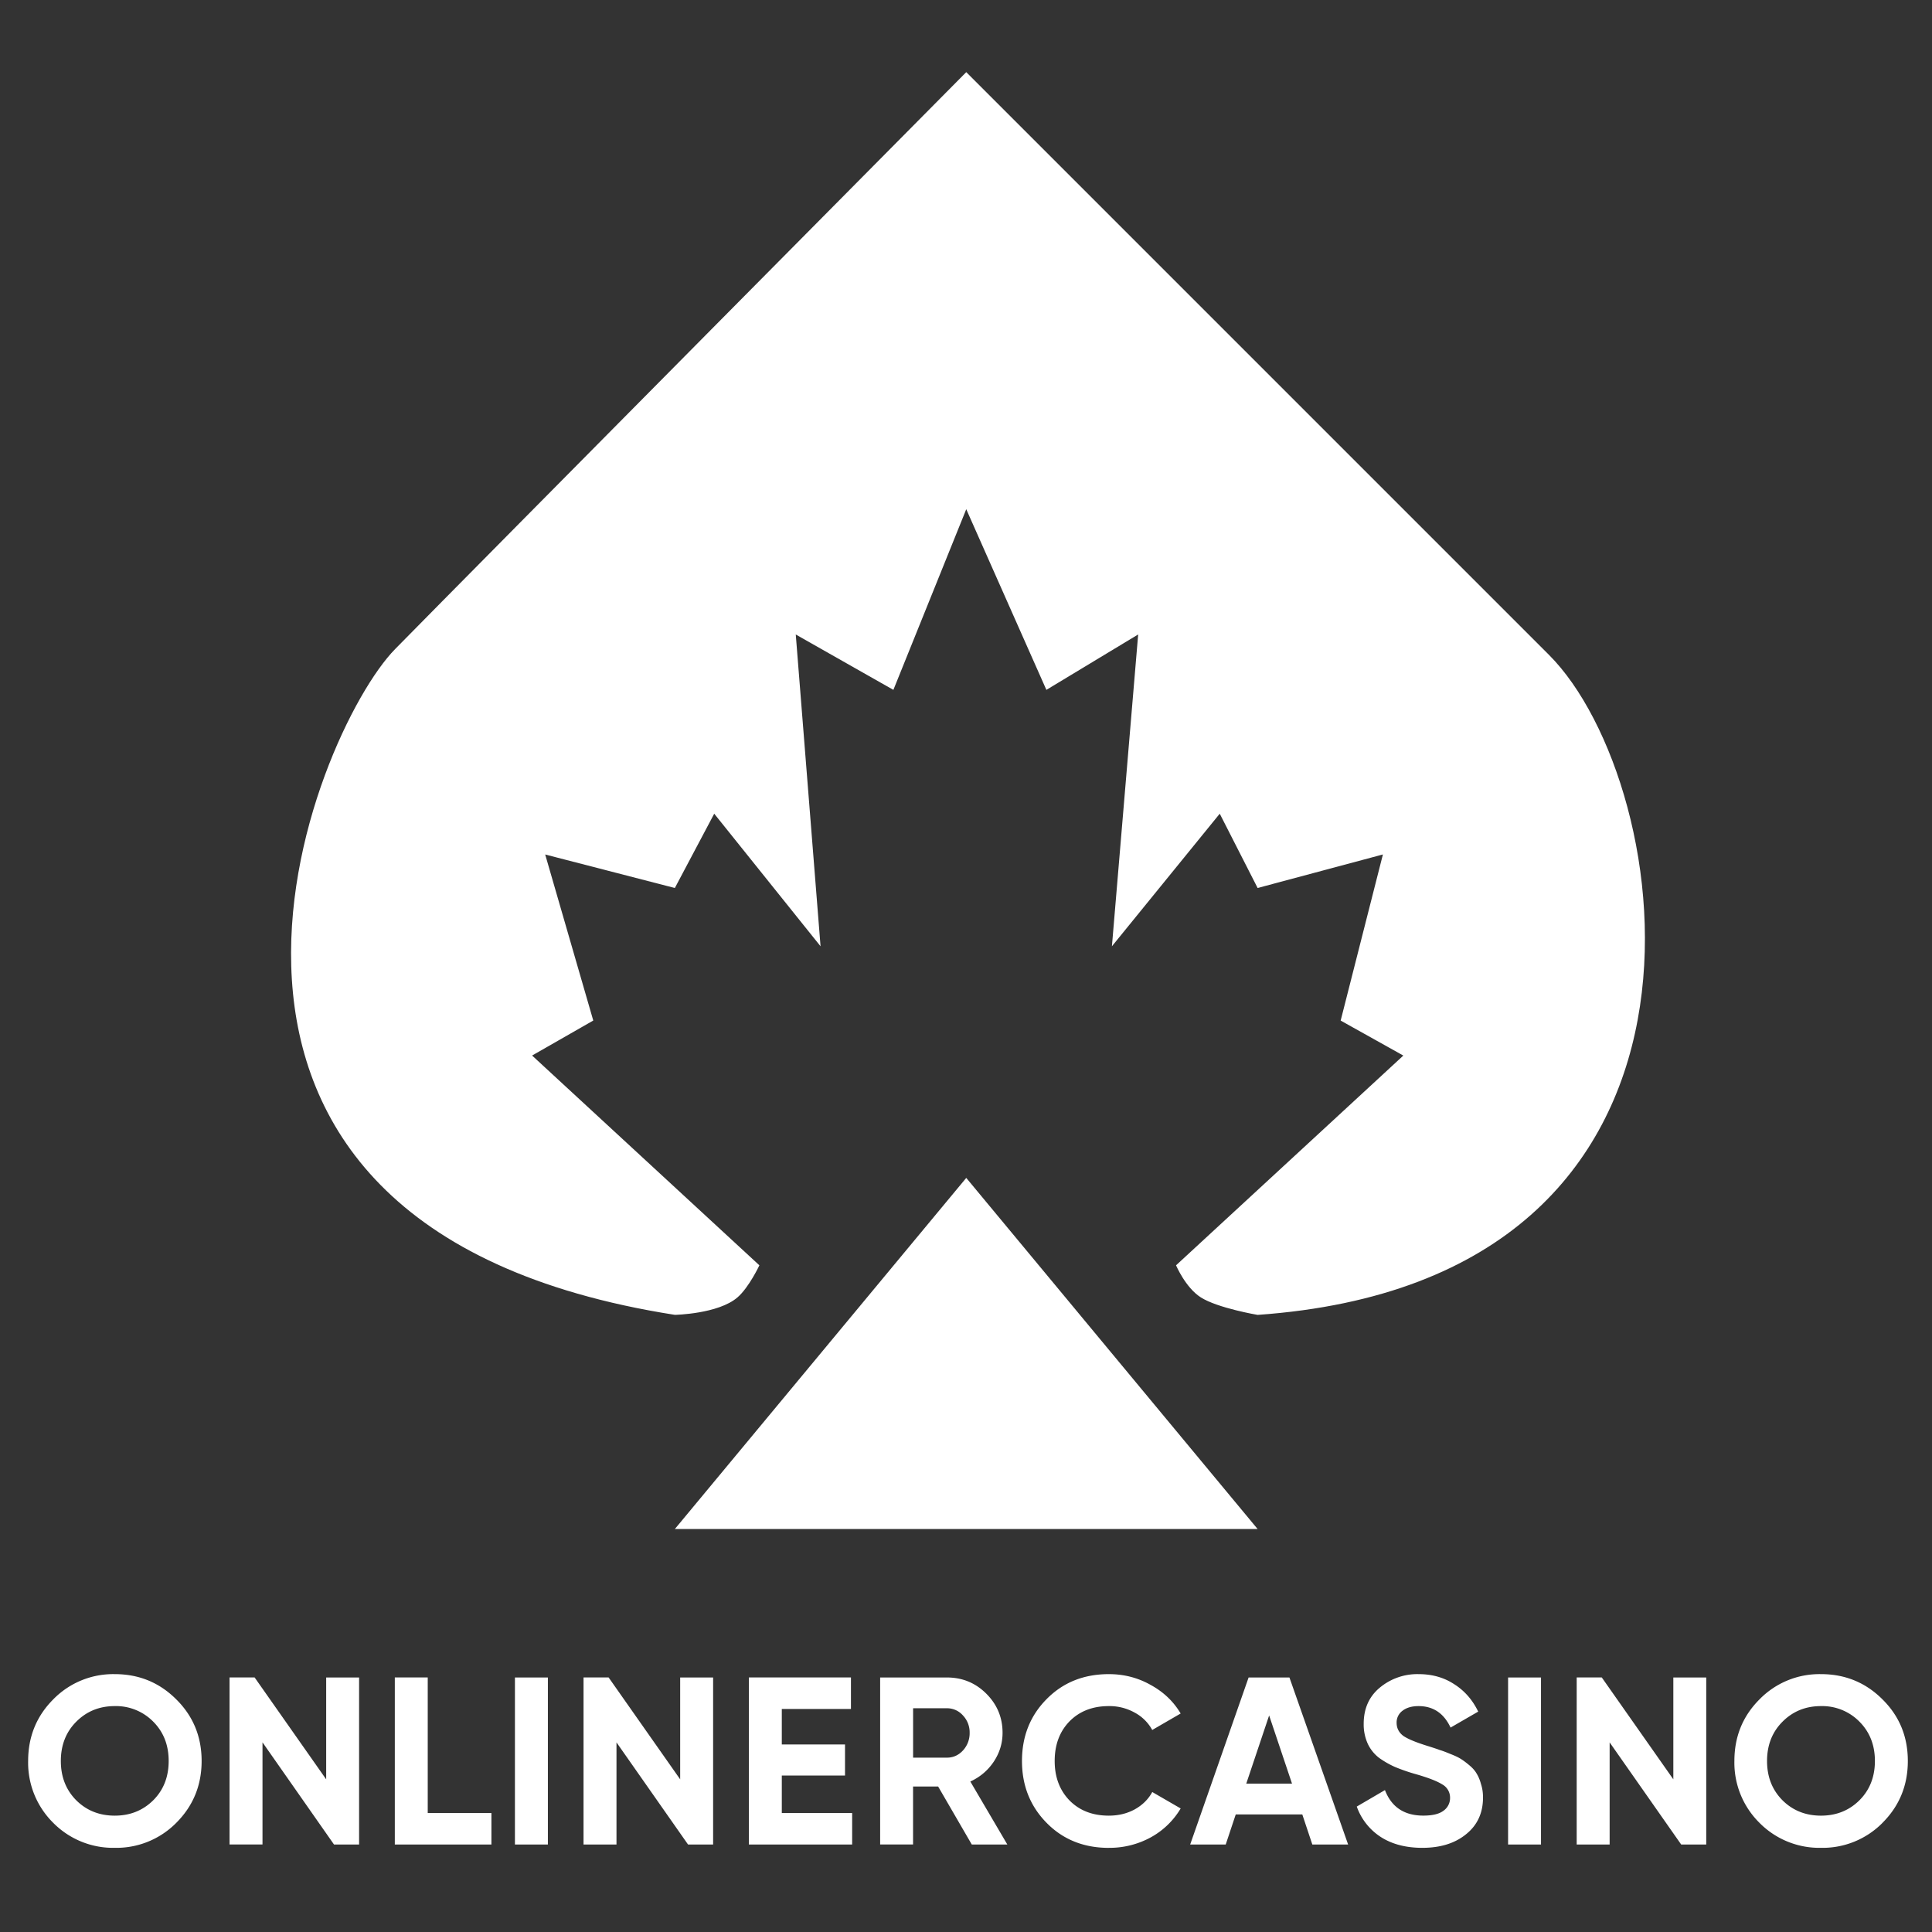 <svg viewBox="0 0 53 53" xmlns="http://www.w3.org/2000/svg" fill-rule="evenodd" clip-rule="evenodd" stroke-linejoin="round" stroke-miterlimit="2"><rect x="0" y="0" width="53" height="53" fill="#333333" stroke="none"/><g transform="translate(-17.119 .407)"><path fill="none" d="M17.119-.407h52.983v52.983H17.119z"/><clipPath id="a"><path d="M17.119-.407h52.983v52.983H17.119z"/></clipPath><g clip-path="url(#a)"><path fill="none" d="M.118.593h91.83v51.935H.117z"/><path d="M21.956 49.597a2.31 2.31 0 01-1.689.687 2.31 2.31 0 01-1.689-.687 2.318 2.318 0 01-.687-1.695c0-.668.23-1.23.687-1.689a2.298 2.298 0 011.69-.694c.663 0 1.225.231 1.688.694.462.458.694 1.021.694 1.689 0 .667-.232 1.232-.694 1.695zm-2.743-.615c.284.28.635.419 1.054.419.419 0 .77-.14 1.054-.42.284-.283.425-.643.425-1.08 0-.436-.141-.796-.425-1.08a1.431 1.431 0 00-1.054-.425c-.419 0-.77.142-1.054.426-.283.283-.425.643-.425 1.08 0 .436.142.796.425 1.08zm6.853-3.371h.904v4.582h-.688L24.32 47.39v2.802h-.904V45.61h.688l1.963 2.795V45.61zm2.788 3.718H30.6v.864h-2.65V45.61h.903v3.718zm2.391-3.718h.904v4.582h-.904V45.61zm4.533 0h.904v4.582h-.688l-1.963-2.802v2.802h-.904V45.61h.688l1.963 2.795V45.61zm2.788 3.718h1.93v.864h-2.833V45.61h2.8v.864h-1.897v.975H40.3v.851h-1.734v1.028zm5.212.864l-.923-1.591h-.688v1.59h-.903v-4.581h1.833c.423 0 .783.148 1.08.445.297.297.445.654.445 1.073 0 .284-.08.548-.242.792-.161.24-.375.421-.642.544l1.015 1.728h-.975zm-1.61-3.738v1.355h.929c.17 0 .316-.065.438-.196a.697.697 0 00.184-.485.674.674 0 00-.184-.477.579.579 0 00-.438-.197h-.93zm5.37 3.83c-.69 0-1.26-.23-1.709-.688-.45-.458-.674-1.023-.674-1.695 0-.677.225-1.242.674-1.696.45-.458 1.02-.687 1.708-.687.415 0 .797.098 1.146.295.353.192.628.453.825.785l-.78.452a1.187 1.187 0 00-.484-.478 1.417 1.417 0 00-.707-.177c-.445 0-.805.14-1.08.42-.27.279-.405.64-.405 1.086 0 .44.135.8.405 1.08.275.28.635.419 1.08.419.262 0 .498-.057.707-.17.214-.118.376-.278.485-.478l.779.451a2.16 2.16 0 01-.819.792 2.352 2.352 0 01-1.152.288zm5.582-.092l-.275-.825h-1.826l-.275.825h-.975l1.603-4.582h1.12l1.61 4.582h-.982zm-1.813-1.67h1.256l-.628-1.871-.628 1.872zm4.832 1.761c-.453 0-.835-.1-1.145-.3a1.647 1.647 0 01-.655-.832l.773-.452c.179.467.53.7 1.053.7.254 0 .439-.045.557-.137a.422.422 0 00.176-.347.413.413 0 00-.216-.373c-.144-.091-.4-.19-.772-.294a5.068 5.068 0 01-.524-.184 2.507 2.507 0 01-.425-.242 1.042 1.042 0 01-.32-.393 1.277 1.277 0 01-.112-.55c0-.414.146-.743.439-.988a1.607 1.607 0 011.066-.373c.372 0 .697.092.976.275.284.179.504.43.66.753l-.758.438c-.184-.392-.476-.589-.878-.589-.187 0-.335.044-.445.131a.397.397 0 00-.157.327c0 .144.06.262.177.354.122.087.353.183.694.288.14.044.244.078.314.105.074.021.173.059.295.11.126.049.222.095.288.138.07.044.148.103.235.177.088.074.153.15.197.23.048.078.087.174.117.287.036.11.053.23.053.36 0 .424-.155.76-.465 1.008-.305.249-.704.373-1.198.373zm2.35-4.673h.904v4.582h-.903V45.61zm4.534 0h.903v4.582h-.687l-1.963-2.802v2.802h-.904V45.61h.688l1.963 2.795V45.61zm5.74 3.986a2.309 2.309 0 01-1.69.687 2.31 2.31 0 01-1.688-.687 2.318 2.318 0 01-.687-1.695c0-.668.229-1.23.687-1.689a2.298 2.298 0 011.689-.694c.663 0 1.226.231 1.688.694.463.458.694 1.021.694 1.689 0 .667-.231 1.232-.694 1.695zm-2.743-.615c.284.28.635.419 1.054.419.418 0 .77-.14 1.053-.42.284-.283.426-.643.426-1.08 0-.436-.142-.796-.426-1.08a1.431 1.431 0 00-1.053-.425c-.42 0-.77.142-1.054.426-.284.283-.426.643-.426 1.08 0 .436.142.796.426 1.08z" fill="#fff" fill-rule="nonzero"/><g fill="#fff" fill-rule="nonzero"><path d="M35.632 41.538l7.994-9.632 7.993 9.632H35.632z"/><path d="M43.626 1.572S30.197 15.12 27.959 17.398c-2.238 2.279-7.874 15.827 7.673 18.265 0 0 1.192-.023 1.719-.48.314-.271.6-.879.6-.879l-6.235-5.755 1.678-.96-1.319-4.555 3.557.919 1.08-2.038 2.917 3.637-.68-8.553 2.678 1.519 1.999-4.956 2.198 4.956 2.518-1.52-.72 8.554 2.958-3.637 1.039 2.038 3.437-.92-1.159 4.557 1.719.96-6.235 5.754s.26.613.68.88c.461.294 1.558.48 1.558.48 13.628-.96 11.51-14.589 7.993-18.106L43.626 1.572z"/></g></g></g></svg>